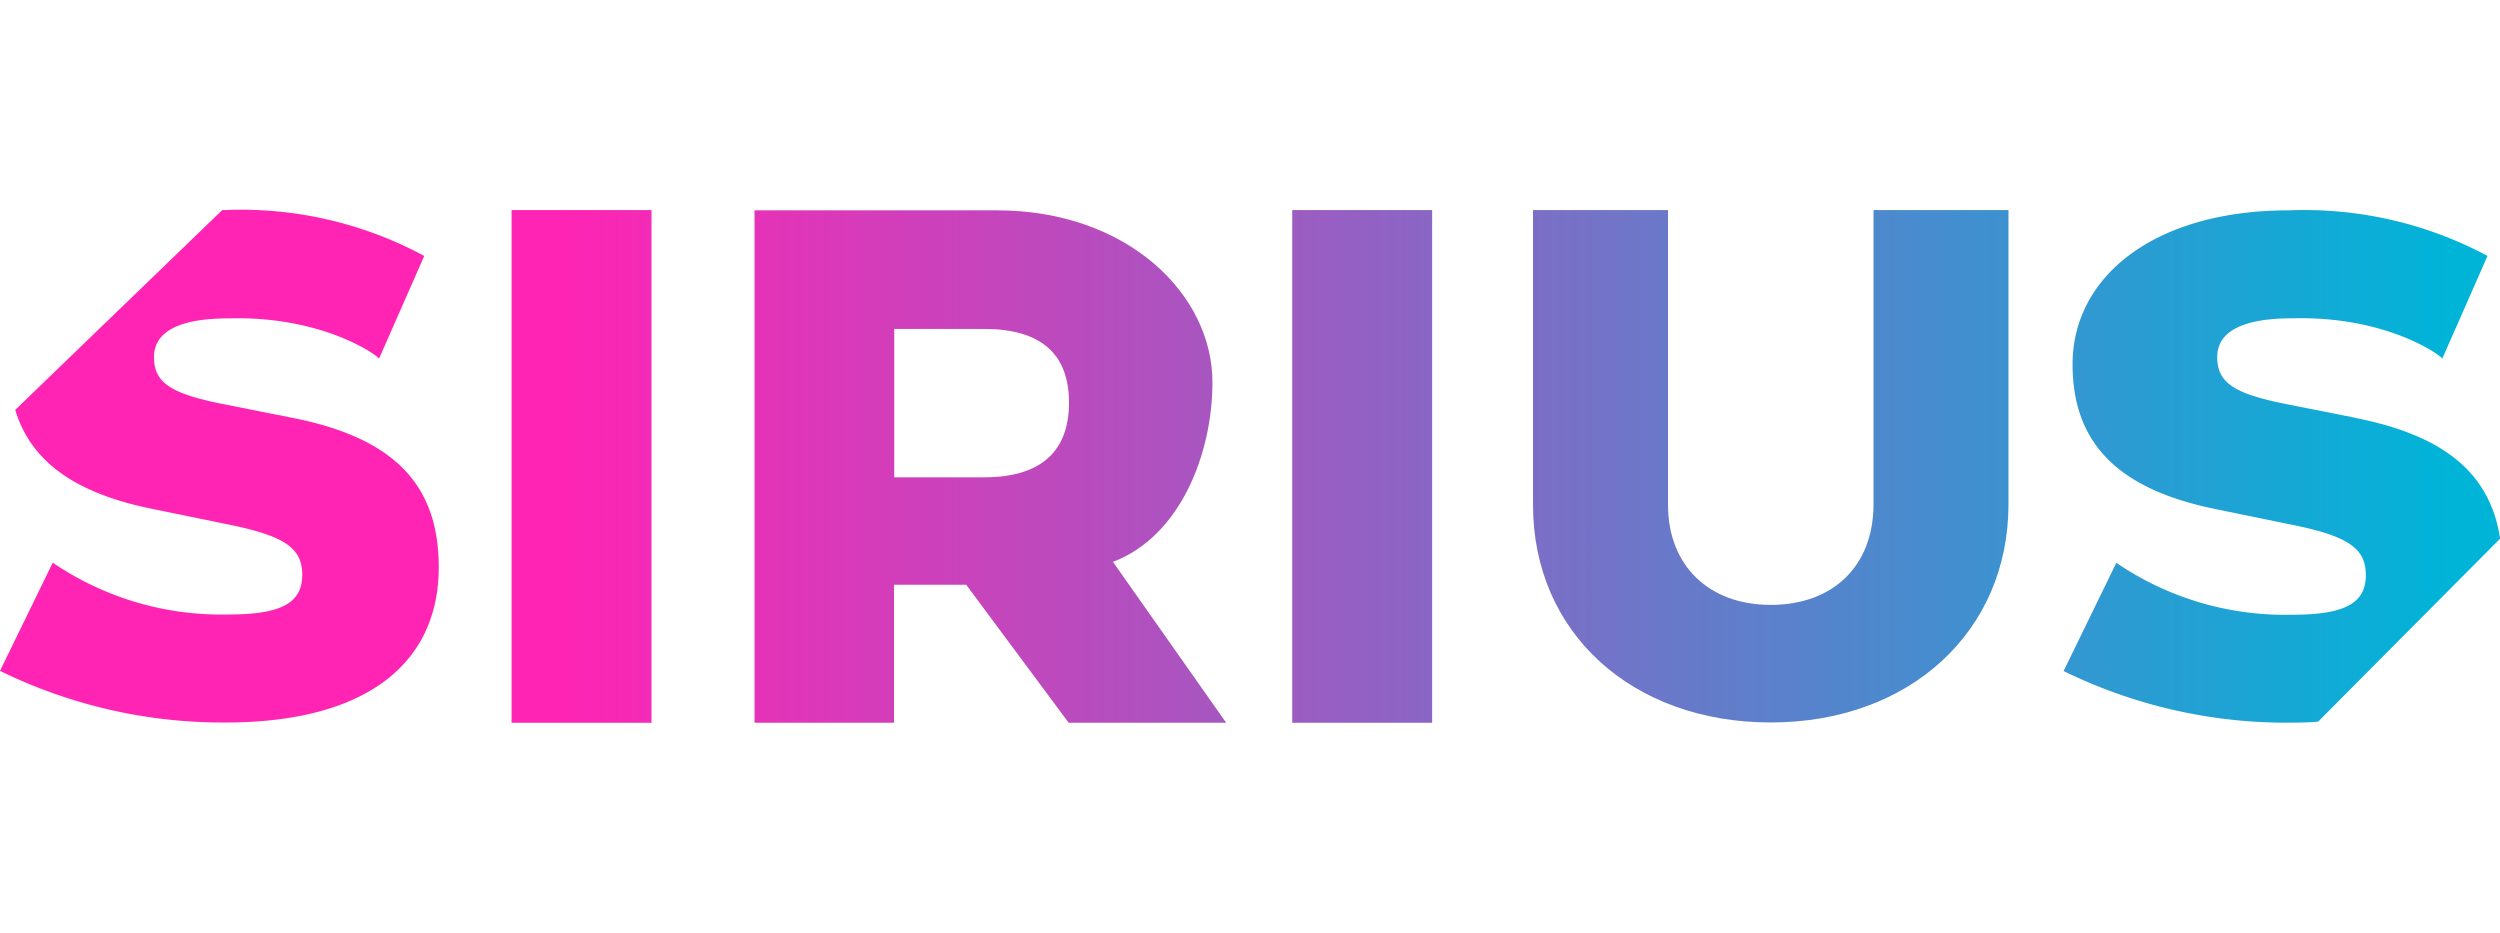 <svg xmlns="http://www.w3.org/2000/svg" xmlns:xlink="http://www.w3.org/1999/xlink" id="logo-sirius" width="134" height="50" viewBox="0 0 134 50"><defs><clipPath id="clip-path"><rect id="Ret&#xE2;ngulo_1817" data-name="Ret&#xE2;ngulo 1817" width="134" height="50" fill="#fff" stroke="#707070" stroke-width="1"></rect></clipPath><linearGradient id="linear-gradient" x1="-0.011" y1="0.5" x2="5.587" y2="0.5" gradientUnits="objectBoundingBox"><stop offset="0.23" stop-color="#ff24b4"></stop><stop offset="1" stop-color="#00b4d8"></stop></linearGradient><linearGradient id="linear-gradient-2" x1="-4.738" y1="0.5" x2="0.888" y2="0.5" xlink:href="#linear-gradient"></linearGradient><linearGradient id="linear-gradient-3" x1="-1.609" y1="0.5" x2="3.597" y2="0.5" xlink:href="#linear-gradient"></linearGradient><linearGradient id="linear-gradient-4" x1="-9.264" y1="0.5" x2="8.279" y2="0.5" xlink:href="#linear-gradient"></linearGradient><linearGradient id="linear-gradient-5" x1="-3.687" y1="0.5" x2="13.855" y2="0.5" xlink:href="#linear-gradient"></linearGradient><linearGradient id="linear-gradient-6" x1="-3.234" y1="0.5" x2="1.931" y2="0.5" xlink:href="#linear-gradient"></linearGradient></defs><g id="Grupo_de_m&#xE1;scara_221" data-name="Grupo de m&#xE1;scara 221" clip-path="url(#clip-path)"><g id="Camada_2-2" transform="translate(0 11.254)"><g id="Grupo_3685" data-name="Grupo 3685" transform="translate(0)"><path id="Caminho_1236" data-name="Caminho 1236" d="M15.691,11.142,11.9,10.389C9.085,9.825,8.254,9.22,8.254,7.877s1.327-2.069,3.993-2.069c5.119-.148,8.067,2.042,8.067,2.163L22.74,2.461A20.689,20.689,0,0,0,12.087,0h-.174L.817,10.712c.858,2.862,3.35,4.5,7.357,5.308l4.382.9c2.814.6,3.645,1.277,3.645,2.634,0,1.465-1.059,2.123-3.913,2.123A16.039,16.039,0,0,1,2.827,18.9L0,24.7a27.111,27.111,0,0,0,12.087,2.768c7.638,0,11.43-3.238,11.43-8.318,0-4.394-2.345-6.92-7.826-8.009Z" transform="translate(0 0.004)" fill="url(#linear-gradient)"></path><path id="Caminho_1237" data-name="Caminho 1237" d="M86.662,11.137l-3.792-.752c-2.814-.564-3.645-1.169-3.645-2.513S80.552,5.8,83.219,5.8c5.132-.148,8.067,2.042,8.067,2.163l2.425-5.509A20.838,20.838,0,0,0,83.071.011c-7.276,0-11.6,3.588-11.6,8.251,0,4.407,2.653,6.746,7.692,7.767l4.382.9c2.814.6,3.645,1.277,3.645,2.634,0,1.465-1.059,2.123-3.913,2.123a16.039,16.039,0,0,1-9.46-2.782l-2.827,5.8a27.111,27.111,0,0,0,12.087,2.768c.536,0,1.059-.013,1.554-.054h0l9.755-9.809c-.523-3.453-2.921-5.509-7.718-6.463Z" transform="translate(39.619 0.009)" fill="url(#linear-gradient-2)"></path><path id="Caminho_1238" data-name="Caminho 1238" d="M45.17,18.848C48.788,17.477,50.5,13.03,50.5,9.227,50.5,4.51,45.948.009,38.939.009H25.955V27.475h7.477v-7.4H37.3l5.494,7.4h8.442l-6.07-8.627ZM38.256,14.32H33.445V6.365h4.811c3.055,0,4.556,1.344,4.556,3.951S41.311,14.32,38.256,14.32Z" transform="translate(14.487 0.011)" fill="url(#linear-gradient-3)"></path><path id="Caminho_1239" data-name="Caminho 1239" d="M44.453,0V27.48h7.5V0Z" transform="translate(24.811 0.006)" fill="url(#linear-gradient-4)"></path><path id="Caminho_1240" data-name="Caminho 1240" d="M17.6,0V27.48h7.5V0Z" transform="translate(9.821 0.006)" fill="url(#linear-gradient-5)"></path><path id="Caminho_1241" data-name="Caminho 1241" d="M70.986,0V15.762c0,3.332-2.184,5.4-5.507,5.4s-5.507-2.11-5.507-5.362V0H52.735V15.8c0,6.853,5.306,11.664,12.743,11.664s12.743-4.864,12.743-11.7V0Z" transform="translate(29.434 0.006)" fill="url(#linear-gradient-6)"></path></g></g></g></svg>